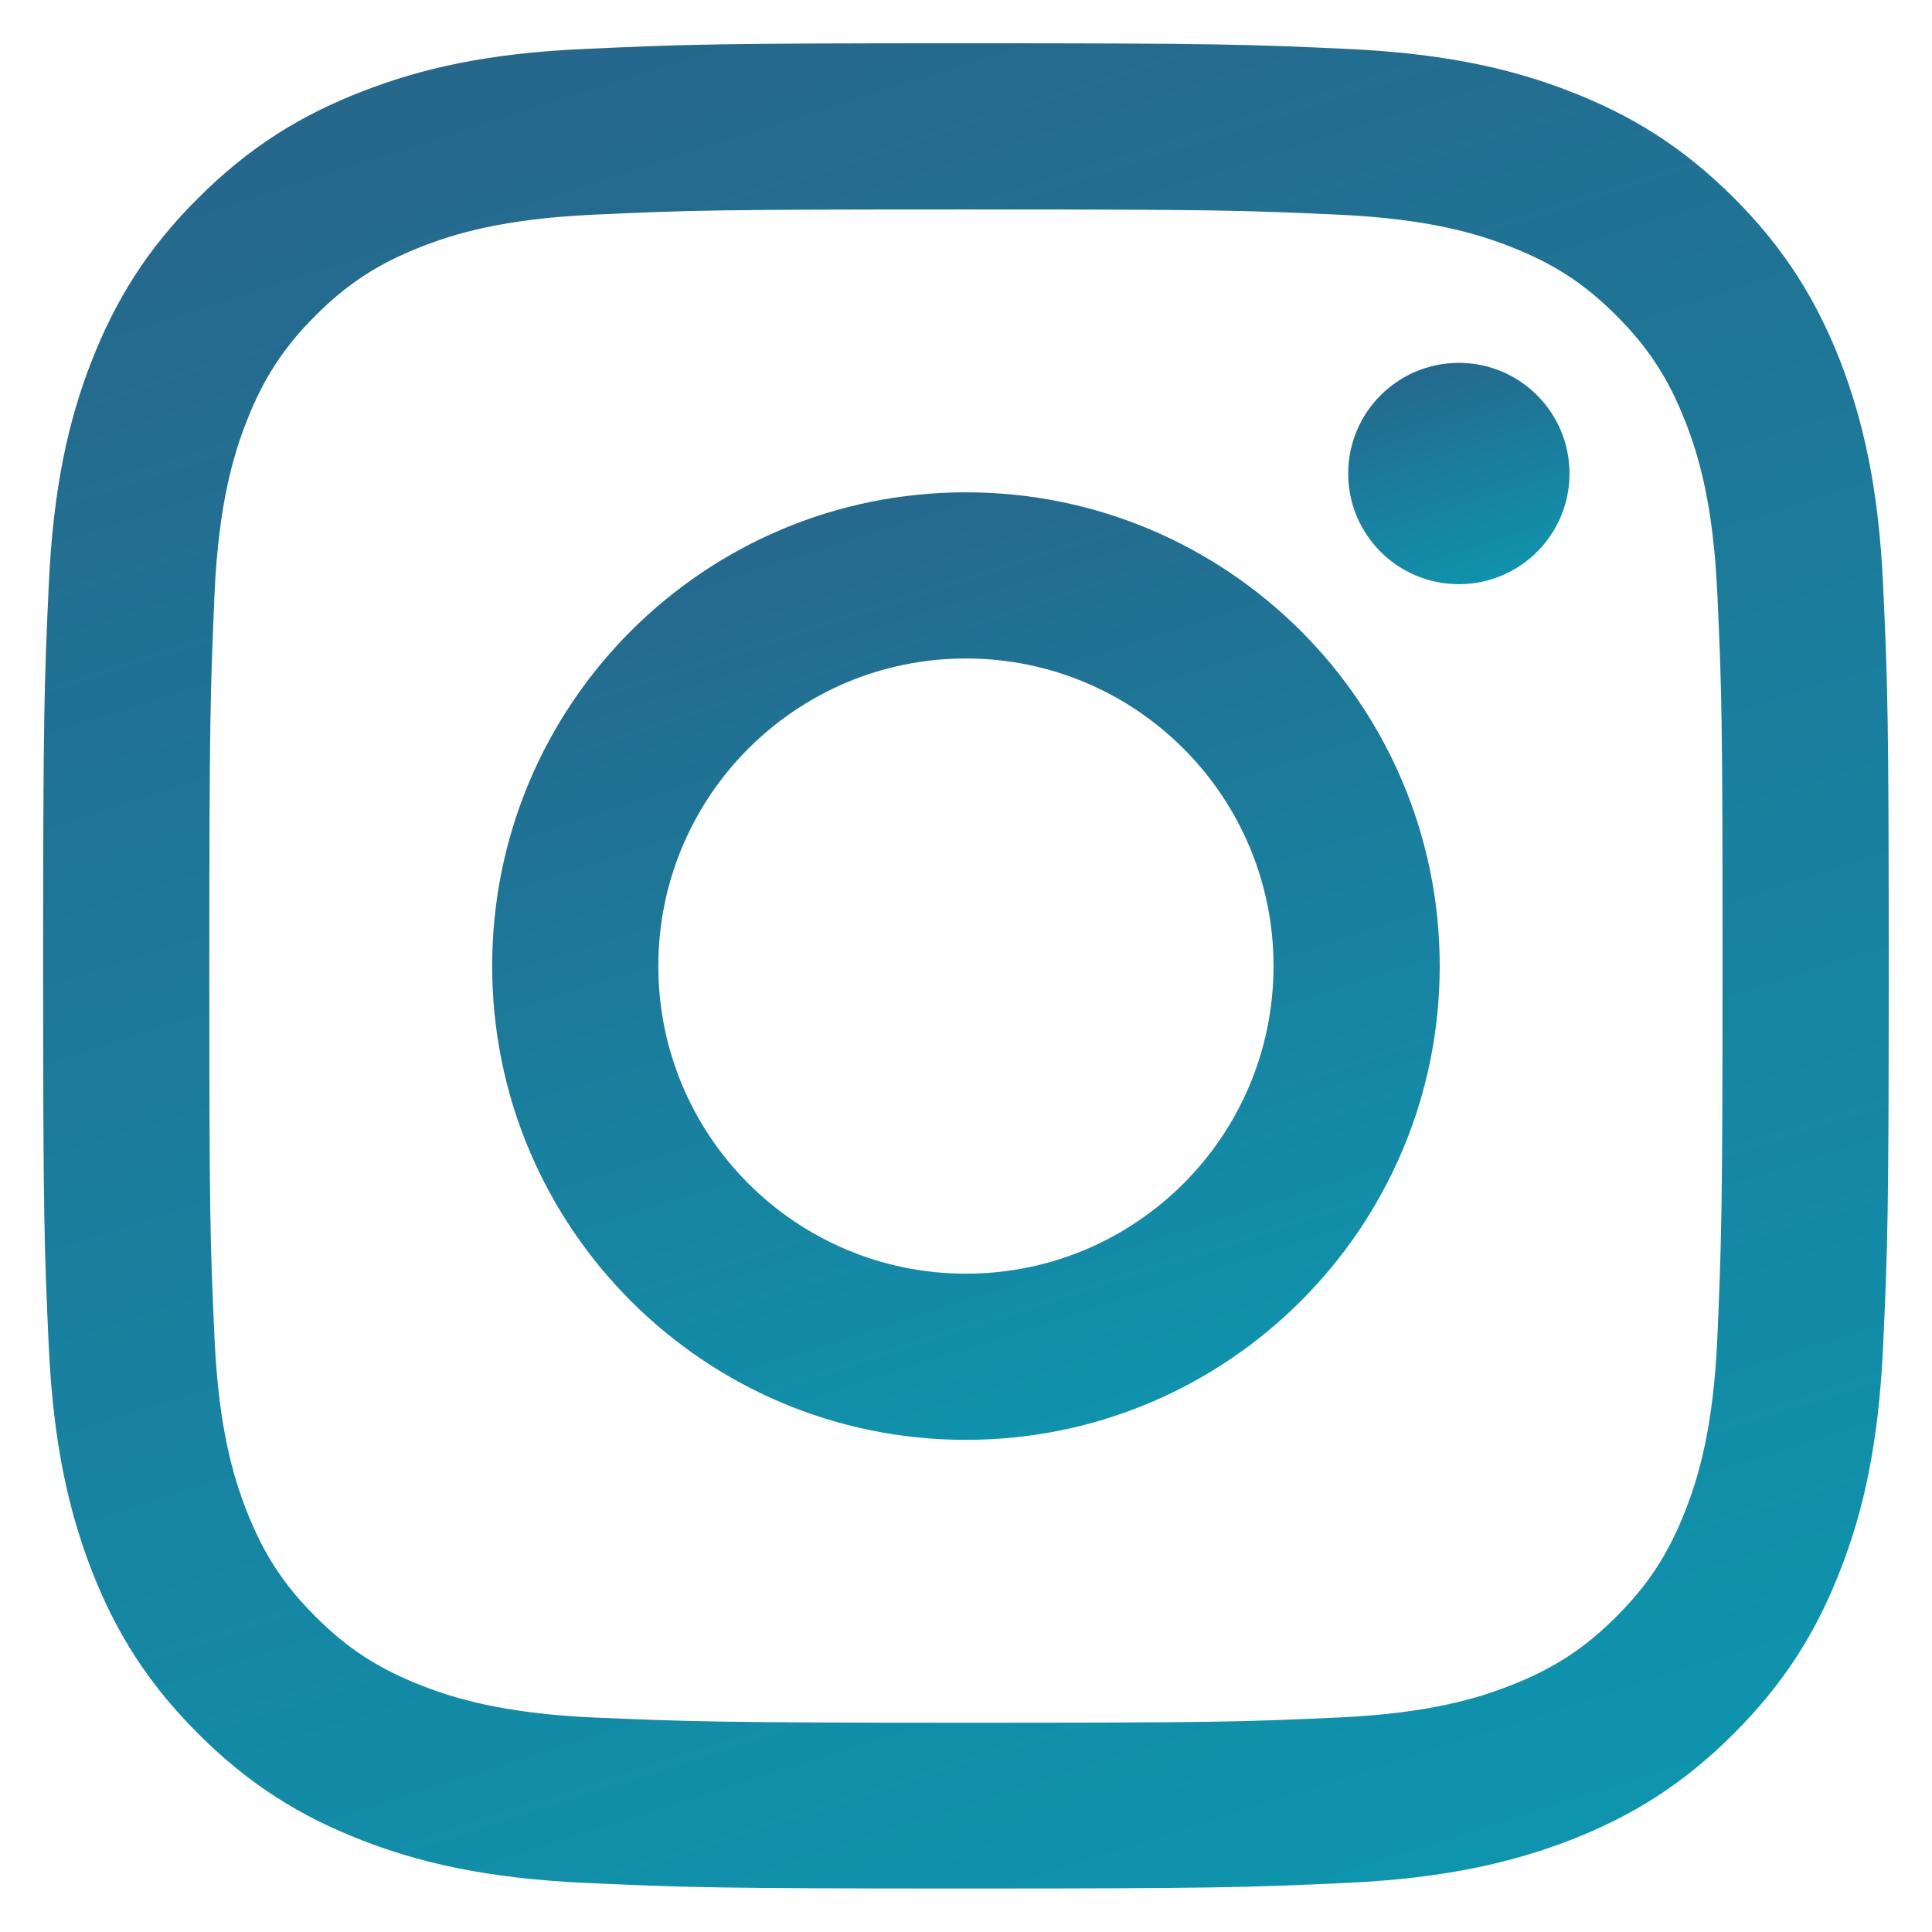 <svg width="56" height="56" viewBox="0 0 56 56" fill="none" xmlns="http://www.w3.org/2000/svg">
<path d="M10.481 2.657C8.72 3.342 7.23 4.255 5.741 5.745C4.251 7.224 3.338 8.724 2.653 10.475C1.989 12.171 1.544 14.117 1.413 16.966C1.283 19.815 1.25 20.728 1.25 27.992C1.25 35.255 1.283 36.168 1.413 39.017C1.544 41.866 2 43.812 2.653 45.508C3.338 47.27 4.251 48.76 5.741 50.249C7.23 51.739 8.72 52.652 10.481 53.337C12.178 54 14.124 54.446 16.973 54.577C19.822 54.707 20.735 54.74 27.998 54.74C35.261 54.74 36.175 54.707 39.024 54.577C41.872 54.446 43.819 53.989 45.515 53.337C47.276 52.652 48.766 51.739 50.256 50.249C51.745 48.76 52.659 47.27 53.344 45.508C54.007 43.812 54.453 41.866 54.583 39.017C54.714 36.168 54.746 35.255 54.746 27.992C54.746 20.728 54.714 19.815 54.583 16.966C54.453 14.117 53.996 12.171 53.344 10.475C52.659 8.724 51.745 7.224 50.267 5.745C48.777 4.255 47.287 3.342 45.526 2.657C43.83 1.994 41.883 1.548 39.034 1.417C36.186 1.287 35.272 1.254 28.009 1.254C20.746 1.254 19.832 1.287 16.983 1.417C14.124 1.537 12.178 1.994 10.481 2.657ZM38.806 6.223C41.416 6.343 42.829 6.778 43.775 7.148C45.026 7.637 45.917 8.213 46.852 9.148C47.787 10.083 48.364 10.975 48.853 12.226C49.223 13.171 49.658 14.585 49.777 17.195C49.908 20.011 49.929 20.859 49.929 28.003C49.929 35.146 49.897 35.994 49.777 38.81C49.658 41.42 49.223 42.834 48.853 43.779C48.364 45.03 47.787 45.922 46.852 46.857C45.917 47.792 45.026 48.368 43.775 48.857C42.829 49.227 41.416 49.662 38.806 49.782C35.99 49.912 35.142 49.934 27.998 49.934C20.854 49.934 20.006 49.901 17.19 49.782C14.581 49.662 13.167 49.227 12.221 48.857C10.971 48.368 10.079 47.792 9.144 46.857C8.209 45.922 7.633 45.03 7.143 43.779C6.774 42.834 6.339 41.42 6.219 38.81C6.089 35.994 6.067 35.146 6.067 28.003C6.067 20.859 6.099 20.011 6.219 17.195C6.339 14.585 6.774 13.171 7.143 12.226C7.633 10.975 8.209 10.083 9.144 9.148C10.079 8.213 10.971 7.637 12.221 7.148C13.167 6.778 14.581 6.343 17.19 6.223C20.006 6.093 20.854 6.071 27.998 6.071C35.142 6.071 35.99 6.093 38.806 6.223Z" fill="url(#paint0_linear_1160_3604)"/>
<path d="M14.266 28.002C14.266 35.592 20.42 41.735 27.998 41.735C35.577 41.735 41.731 35.581 41.731 28.002C41.731 20.424 35.588 14.27 27.998 14.27C20.409 14.27 14.266 20.413 14.266 28.002ZM36.914 28.002C36.914 32.928 32.924 36.918 27.998 36.918C23.073 36.918 19.082 32.928 19.082 28.002C19.082 23.077 23.073 19.086 27.998 19.086C32.924 19.086 36.914 23.077 36.914 28.002Z" fill="url(#paint1_linear_1160_3604)"/>
<path d="M42.286 16.933C44.057 16.933 45.493 15.497 45.493 13.726C45.493 11.954 44.057 10.518 42.286 10.518C40.514 10.518 39.078 11.954 39.078 13.726C39.078 15.497 40.514 16.933 42.286 16.933Z" fill="url(#paint2_linear_1160_3604)"/>
<defs>
<linearGradient id="paint0_linear_1160_3604" x1="75.791" y1="149.026" x2="23.642" y2="-14.114" gradientUnits="userSpaceOnUse">
<stop offset="0.49" stop-color="#08A1B7"/>
<stop offset="0.93" stop-color="#26678C"/>
</linearGradient>
<linearGradient id="paint1_linear_1160_3604" x1="52.536" y1="90.153" x2="25.752" y2="6.381" gradientUnits="userSpaceOnUse">
<stop offset="0.49" stop-color="#08A1B7"/>
<stop offset="0.93" stop-color="#26678C"/>
</linearGradient>
<linearGradient id="paint2_linear_1160_3604" x1="48.017" y1="28.242" x2="41.761" y2="8.675" gradientUnits="userSpaceOnUse">
<stop offset="0.49" stop-color="#08A1B7"/>
<stop offset="0.93" stop-color="#26678C"/>
</linearGradient>
</defs>
</svg>
